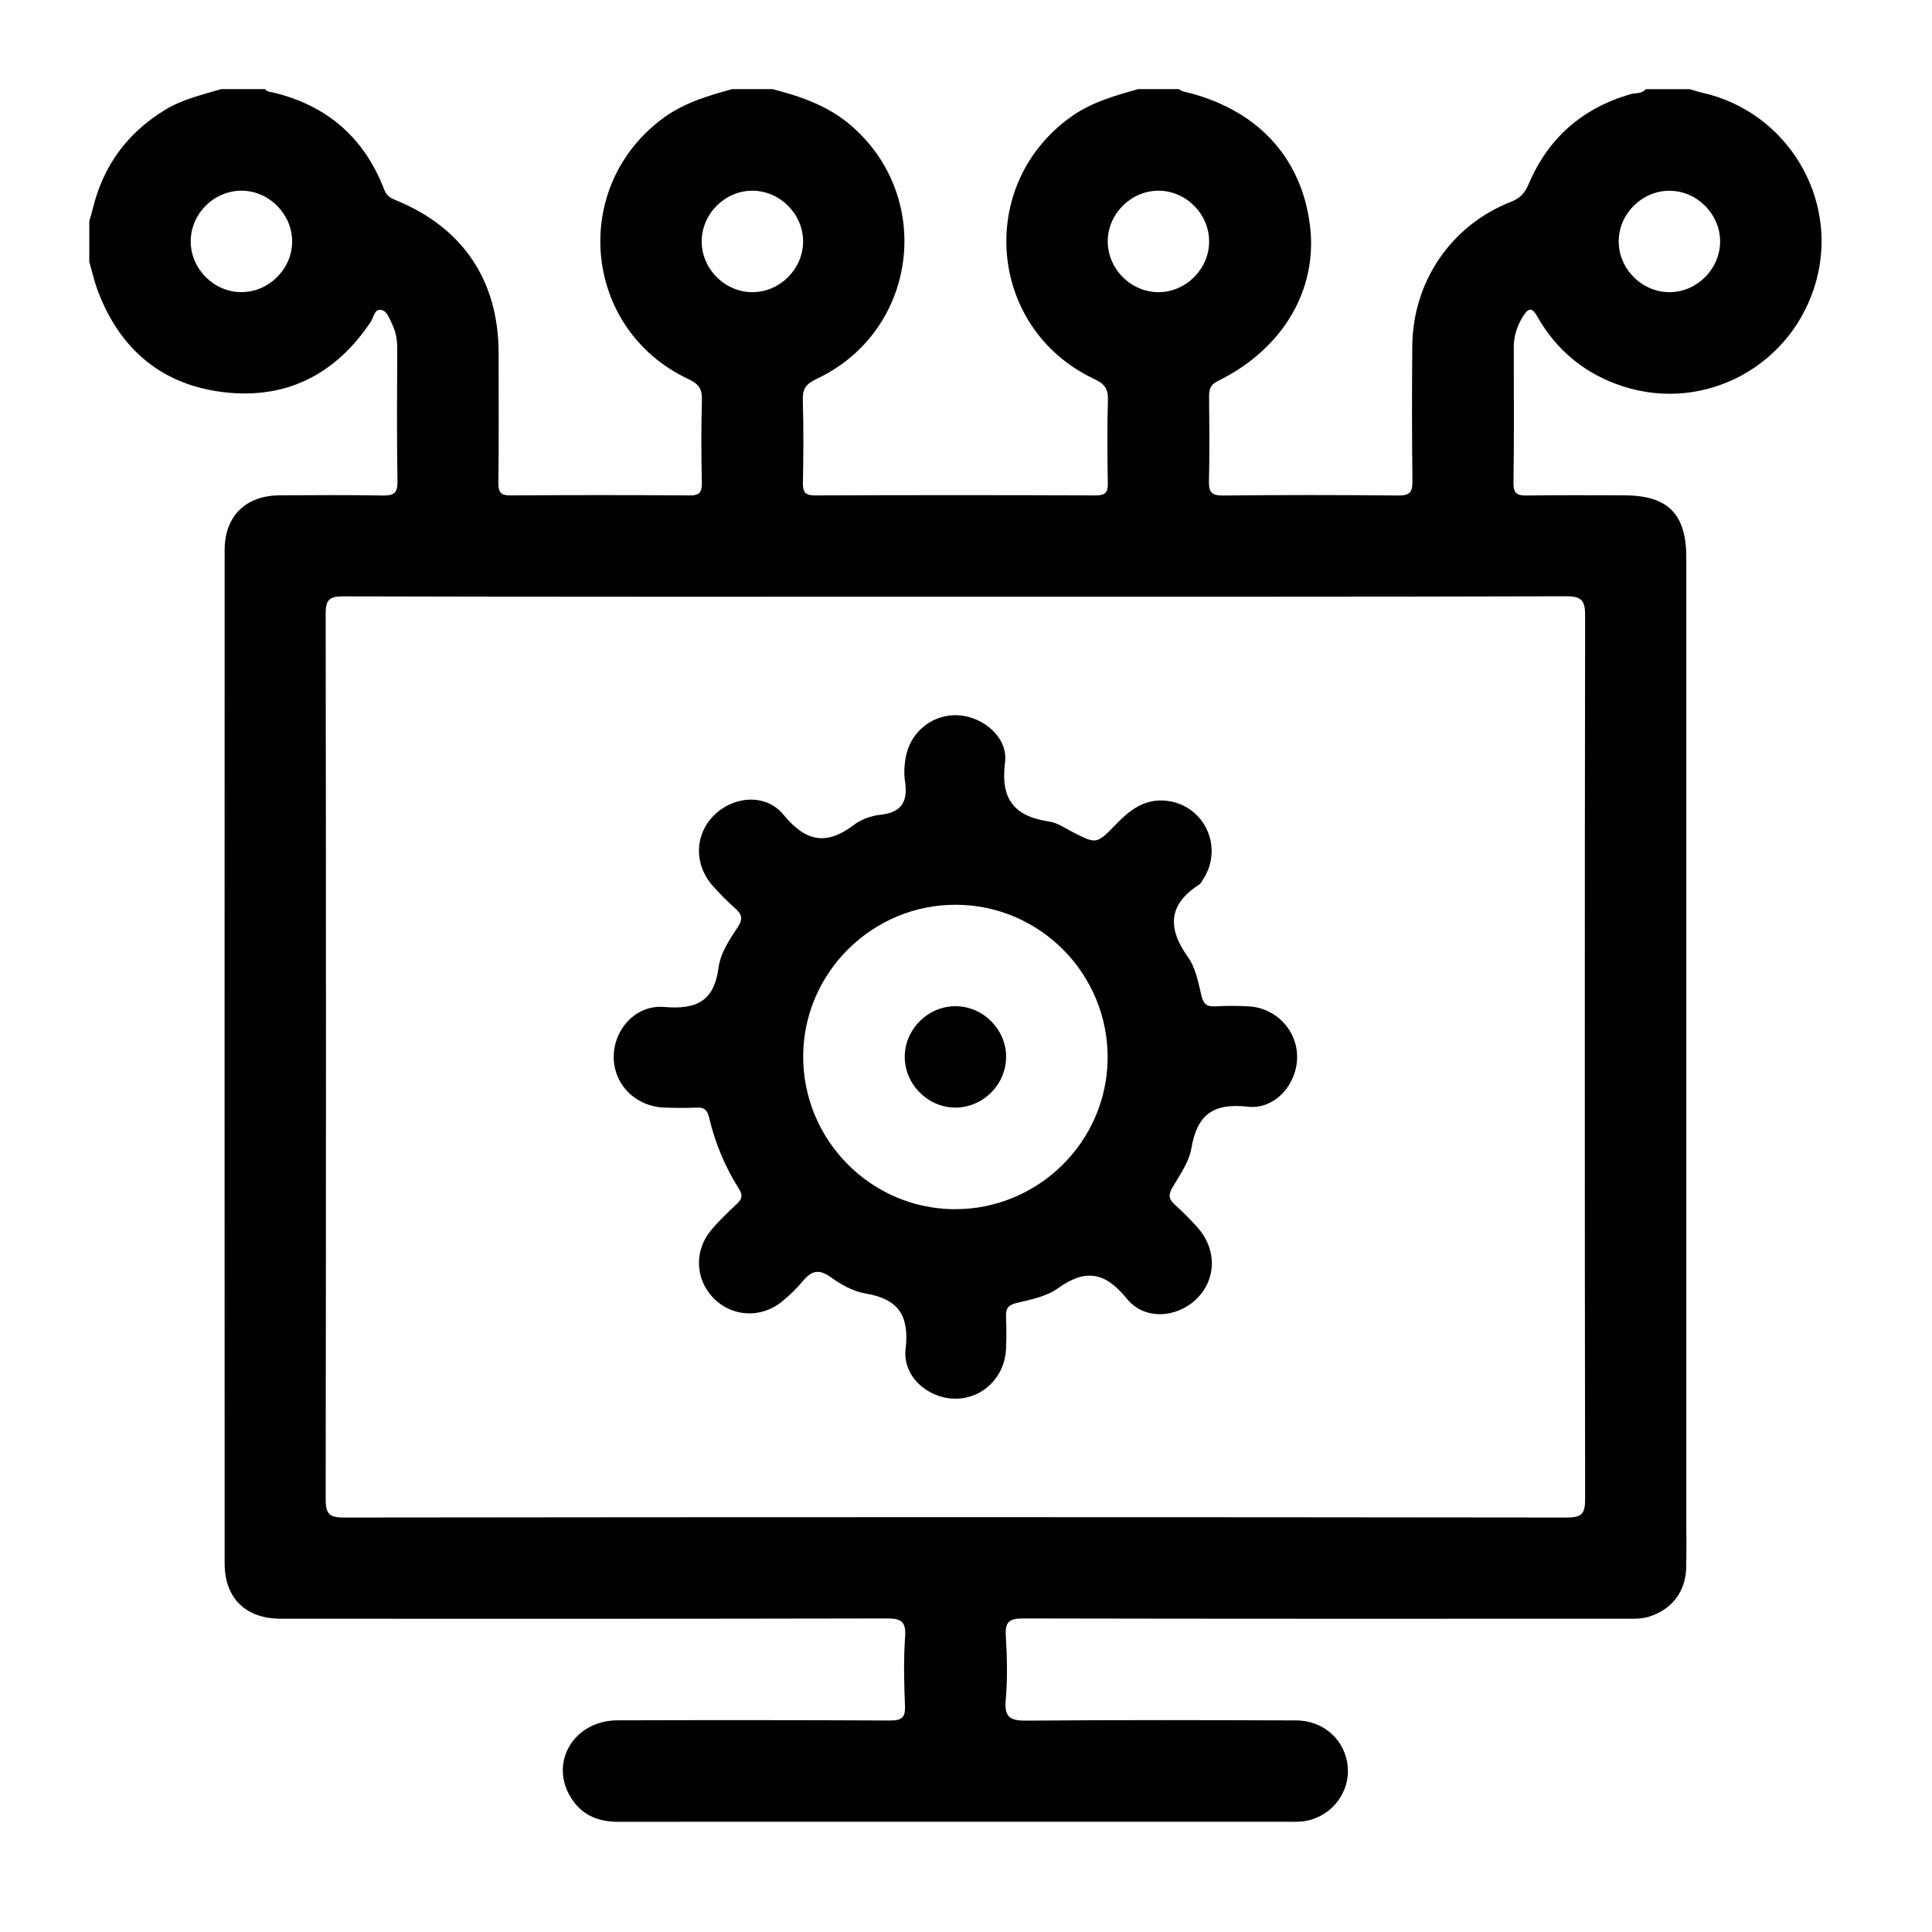 <?xml version="1.0" encoding="UTF-8"?>
<svg xmlns="http://www.w3.org/2000/svg" width="70" height="70" viewBox="0 0 70 70" fill="none">
  <g clip-path="url(#clip0_98_67)">
    <path d="M8.011 3.23C8.543 3.23 9.074 3.23 9.605 3.23C9.634 3.256 9.66 3.3 9.695 3.307C11.751 3.739 13.177 4.918 13.929 6.889C14.012 7.11 14.176 7.185 14.37 7.266C16.777 8.257 18.061 10.173 18.065 12.78C18.068 14.353 18.075 15.924 18.058 17.496C18.055 17.835 18.142 17.953 18.499 17.95C20.662 17.935 22.826 17.935 24.99 17.95C25.349 17.953 25.435 17.832 25.429 17.494C25.409 16.495 25.401 15.493 25.432 14.494C25.445 14.086 25.311 13.907 24.936 13.732C21.098 11.927 20.633 6.74 24.063 4.255C24.806 3.716 25.661 3.469 26.524 3.23H27.995C29.026 3.497 30.015 3.837 30.844 4.555C33.879 7.184 33.227 12.022 29.581 13.732C29.204 13.909 29.075 14.091 29.088 14.495C29.117 15.495 29.111 16.495 29.091 17.496C29.085 17.837 29.178 17.95 29.532 17.95C32.921 17.937 36.309 17.937 39.698 17.95C40.054 17.95 40.145 17.837 40.139 17.496C40.119 16.497 40.111 15.495 40.142 14.495C40.155 14.089 40.024 13.909 39.648 13.732C35.785 11.916 35.343 6.681 38.824 4.219C39.557 3.701 40.394 3.466 41.238 3.23C41.728 3.23 42.219 3.23 42.709 3.23C42.763 3.258 42.814 3.299 42.871 3.312C45.5 3.923 47.139 5.649 47.46 8.148C47.758 10.474 46.496 12.64 44.127 13.804C43.846 13.943 43.806 14.112 43.808 14.373C43.816 15.393 43.828 16.413 43.803 17.434C43.793 17.824 43.891 17.956 44.304 17.953C46.427 17.932 48.55 17.932 50.672 17.953C51.083 17.956 51.18 17.825 51.175 17.435C51.156 15.802 51.156 14.169 51.17 12.536C51.19 10.199 52.577 8.162 54.749 7.311C55.09 7.177 55.25 6.987 55.389 6.663C56.094 5.005 57.326 3.924 59.062 3.416C59.25 3.361 59.479 3.41 59.629 3.231C60.159 3.231 60.691 3.231 61.222 3.231C61.378 3.276 61.53 3.328 61.687 3.362C64.737 4.049 66.624 7.157 65.81 10.16C64.981 13.221 61.805 14.969 58.805 13.999C57.448 13.56 56.403 12.71 55.699 11.467C55.521 11.152 55.395 11.133 55.2 11.434C54.974 11.786 54.846 12.165 54.846 12.587C54.849 14.222 54.861 15.857 54.836 17.491C54.829 17.896 54.982 17.958 55.332 17.953C56.497 17.935 57.661 17.946 58.826 17.946C60.431 17.946 61.098 18.61 61.098 20.208C61.098 31.833 61.098 43.459 61.098 55.083C61.098 55.655 61.109 56.228 61.094 56.8C61.072 57.674 60.569 58.316 59.755 58.573C59.452 58.668 59.149 58.649 58.844 58.649C51.591 58.65 44.339 58.655 37.086 58.639C36.586 58.639 36.409 58.744 36.442 59.268C36.49 60.041 36.508 60.824 36.439 61.595C36.38 62.252 36.63 62.347 37.215 62.342C40.463 62.314 43.711 62.323 46.961 62.334C47.97 62.337 48.741 63.053 48.831 64.006C48.916 64.922 48.274 65.784 47.344 65.97C47.107 66.018 46.856 66.006 46.612 66.006C41.054 66.008 35.499 66.006 29.941 66.006C27.429 66.006 24.916 66.003 22.402 66.008C21.622 66.01 21.005 65.726 20.626 65.03C19.935 63.761 20.849 62.336 22.369 62.331C25.658 62.321 28.947 62.321 32.237 62.337C32.654 62.339 32.809 62.251 32.789 61.805C32.754 60.97 32.737 60.128 32.794 59.294C32.834 58.724 32.627 58.637 32.113 58.639C24.8 58.655 17.485 58.652 10.171 58.649C8.897 58.649 8.139 57.902 8.139 56.641C8.136 44.402 8.136 32.165 8.139 19.927C8.139 18.701 8.902 17.953 10.137 17.946C11.384 17.94 12.63 17.932 13.877 17.953C14.257 17.959 14.407 17.879 14.401 17.457C14.374 15.843 14.387 14.228 14.392 12.615C14.392 12.302 14.337 12.004 14.199 11.726C14.101 11.527 14.021 11.251 13.793 11.226C13.565 11.201 13.539 11.501 13.434 11.659C12.191 13.522 10.443 14.448 8.224 14.223C5.931 13.992 4.36 12.704 3.543 10.535C3.415 10.194 3.336 9.835 3.235 9.483C3.235 8.994 3.235 8.502 3.235 8.012C3.279 7.857 3.328 7.705 3.366 7.547C3.743 6.004 4.609 4.822 5.965 3.99C6.596 3.6 7.312 3.438 8.011 3.23ZM34.68 21.62C27.263 21.62 19.847 21.627 12.43 21.607C11.911 21.607 11.8 21.748 11.8 22.249C11.814 32.935 11.814 43.619 11.8 54.305C11.8 54.824 11.898 54.983 12.456 54.983C27.227 54.965 41.999 54.965 56.77 54.983C57.322 54.983 57.432 54.836 57.432 54.308C57.416 43.644 57.416 32.979 57.432 22.313C57.432 21.773 57.321 21.602 56.744 21.604C49.39 21.625 42.034 21.619 34.68 21.619V21.62ZM8.724 10.584C9.715 10.597 10.563 9.777 10.584 8.786C10.605 7.796 9.793 6.94 8.801 6.91C7.785 6.879 6.914 7.723 6.91 8.738C6.905 9.729 7.733 10.571 8.724 10.584ZM29.098 8.74C29.093 7.749 28.259 6.915 27.268 6.91C26.276 6.905 25.437 7.731 25.424 8.725C25.411 9.74 26.269 10.599 27.283 10.586C28.275 10.572 29.101 9.732 29.098 8.741V8.74ZM43.809 8.756C43.814 7.763 42.987 6.923 41.996 6.91C41.004 6.897 40.157 7.716 40.136 8.709C40.114 9.722 40.966 10.589 41.98 10.586C42.971 10.581 43.806 9.749 43.809 8.756ZM62.323 8.735C62.315 7.744 61.479 6.912 60.487 6.912C59.494 6.912 58.657 7.739 58.649 8.732C58.639 9.745 59.502 10.602 60.515 10.586C61.507 10.569 62.331 9.726 62.323 8.735Z" fill="black"></path>
    <path d="M46.997 38.312C46.987 39.288 46.197 40.209 45.21 40.098C43.96 39.957 43.374 40.383 43.167 41.601C43.082 42.101 42.748 42.569 42.48 43.025C42.322 43.292 42.35 43.45 42.568 43.649C42.856 43.907 43.13 44.184 43.389 44.474C44.098 45.27 44.075 46.359 43.349 47.065C42.642 47.753 41.467 47.847 40.827 47.054C40.032 46.073 39.322 45.966 38.318 46.685C37.905 46.98 37.34 47.088 36.827 47.211C36.513 47.286 36.439 47.426 36.45 47.712C36.467 48.099 36.467 48.489 36.45 48.877C36.403 49.912 35.581 50.697 34.581 50.677C33.604 50.657 32.698 49.865 32.812 48.872C32.952 47.65 32.542 47.062 31.352 46.864C30.908 46.79 30.462 46.536 30.089 46.268C29.646 45.95 29.379 46.063 29.075 46.431C28.855 46.697 28.6 46.941 28.331 47.159C27.563 47.783 26.5 47.714 25.835 47.018C25.186 46.338 25.147 45.301 25.771 44.564C26.059 44.222 26.389 43.911 26.715 43.603C26.896 43.431 26.909 43.292 26.775 43.077C26.269 42.278 25.909 41.411 25.692 40.492C25.627 40.216 25.517 40.119 25.245 40.13C24.859 40.147 24.469 40.144 24.081 40.13C23.036 40.096 22.243 39.307 22.236 38.306C22.23 37.307 23.031 36.398 24.056 36.484C25.203 36.583 25.869 36.301 26.032 35.071C26.102 34.535 26.428 34.044 26.734 33.587C26.921 33.309 26.887 33.128 26.644 32.917C26.354 32.661 26.079 32.383 25.823 32.093C25.14 31.32 25.163 30.249 25.863 29.546C26.562 28.845 27.738 28.73 28.384 29.515C29.194 30.501 29.938 30.645 30.939 29.887C31.204 29.685 31.569 29.556 31.903 29.52C32.691 29.435 32.899 29.02 32.789 28.295C32.742 27.98 32.768 27.636 32.842 27.323C33.048 26.441 33.867 25.854 34.742 25.917C35.644 25.98 36.529 26.729 36.414 27.623C36.242 28.973 36.76 29.582 38.026 29.769C38.316 29.811 38.586 30.005 38.858 30.144C39.72 30.585 39.728 30.598 40.429 29.872C40.914 29.369 41.433 28.958 42.173 29.006C43.593 29.094 44.37 30.66 43.593 31.856C43.549 31.924 43.511 32.01 43.447 32.051C42.309 32.783 42.301 33.643 43.05 34.691C43.321 35.072 43.416 35.595 43.529 36.068C43.6 36.367 43.713 36.478 44.016 36.462C44.424 36.44 44.833 36.44 45.241 36.462C46.239 36.517 47.007 37.336 46.997 38.311V38.312ZM34.596 43.811C37.62 43.819 40.109 41.362 40.132 38.347C40.154 35.294 37.682 32.789 34.637 32.781C31.613 32.771 29.122 35.231 29.101 38.245C29.08 41.297 31.553 43.803 34.596 43.812V43.811Z" fill="black"></path>
    <path d="M36.453 38.294C36.453 39.288 35.624 40.122 34.632 40.13C33.617 40.138 32.765 39.278 32.781 38.261C32.798 37.269 33.641 36.447 34.634 36.457C35.628 36.465 36.455 37.3 36.455 38.294H36.453Z" fill="black"></path>
  </g>
  <defs>
    <clipPath id="clip0_98_67">
      <rect width="62.77" height="62.775" fill="white" transform="translate(3.23 3.23)"></rect>
    </clipPath>
  </defs>
</svg>

